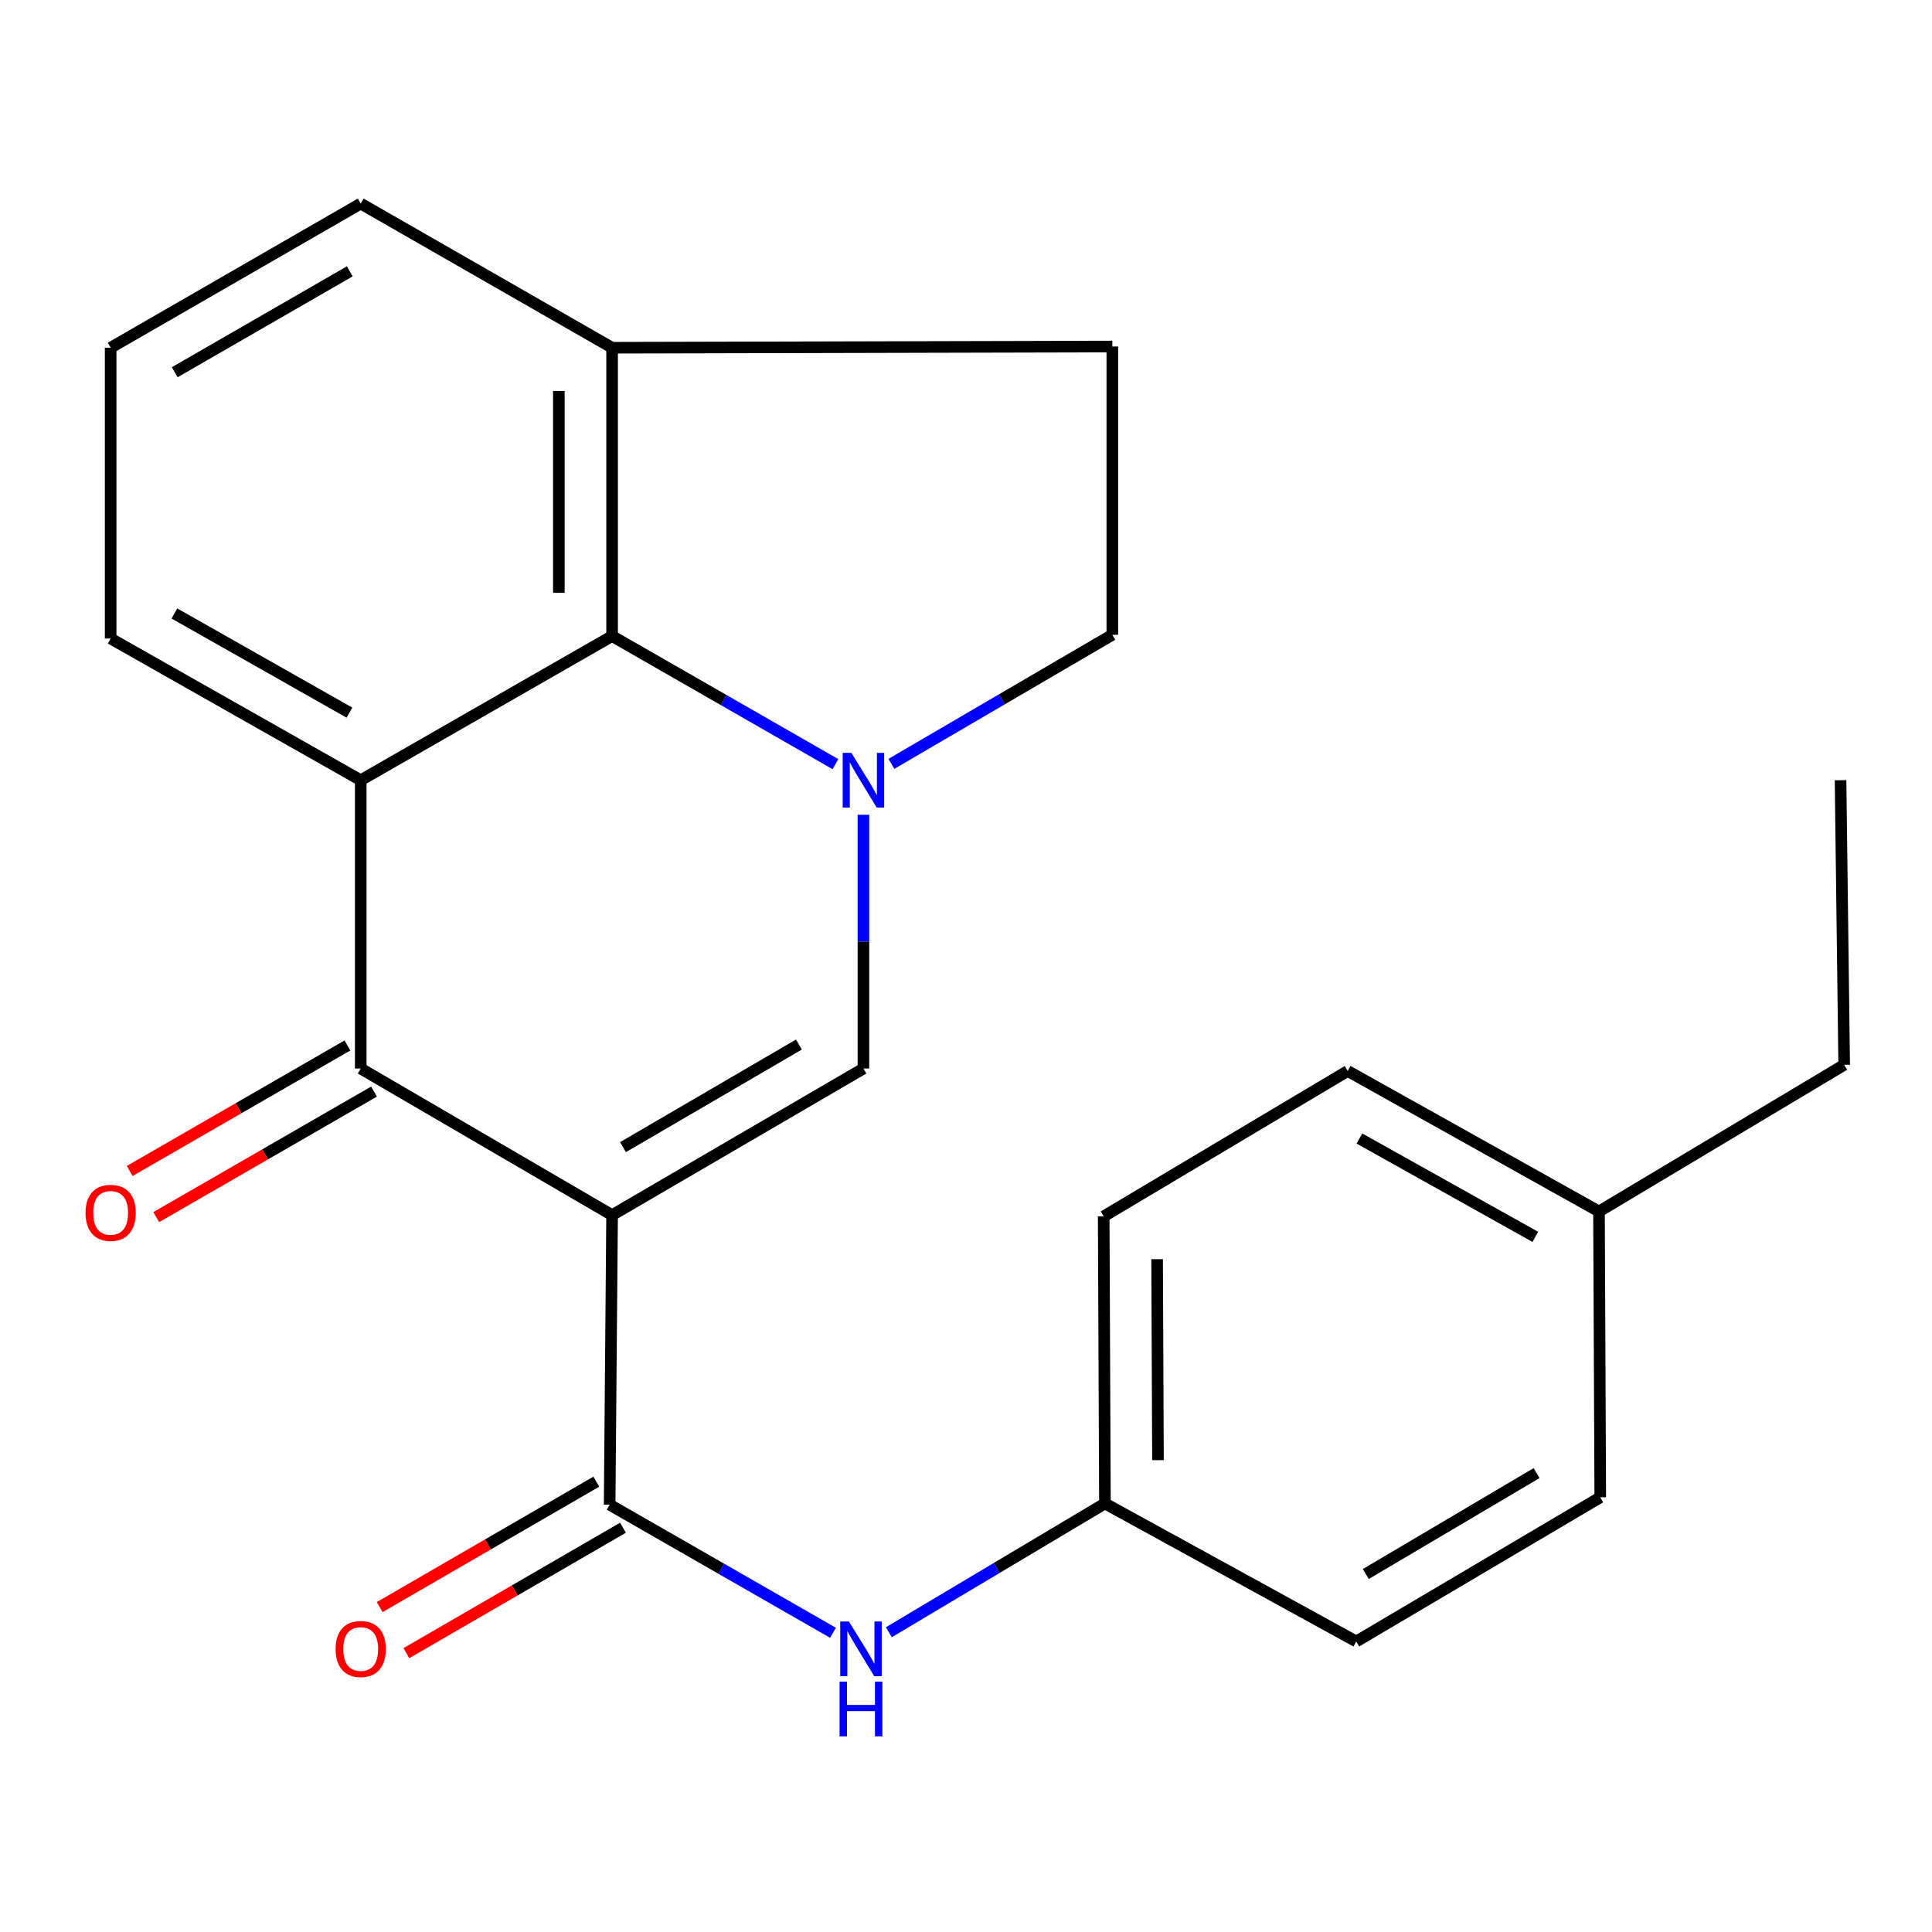<?xml version='1.0' encoding='iso-8859-1'?>
<svg version='1.1' baseProfile='full'
              xmlns='http://www.w3.org/2000/svg'
                      xmlns:rdkit='http://www.rdkit.org/xml'
                      xmlns:xlink='http://www.w3.org/1999/xlink'
                  xml:space='preserve'
width='1000px' height='1000px' viewBox='0 0 1000 1000'>
<!-- END OF HEADER -->
<rect style='opacity:1.0;fill:#FFFFFF;stroke:none' width='1000' height='1000' x='0' y='0'> </rect>
<path class='bond-1' d='M 316.819,628.943 L 186.708,553.065' style='fill:none;fill-rule:evenodd;stroke:#000000;stroke-width:6px;stroke-linecap:butt;stroke-linejoin:miter;stroke-opacity:1' />
<path class='bond-2' d='M 316.819,628.943 L 446.914,553.065' style='fill:none;fill-rule:evenodd;stroke:#000000;stroke-width:6px;stroke-linecap:butt;stroke-linejoin:miter;stroke-opacity:1' />
<path class='bond-2' d='M 322.452,593.761 L 413.518,540.646' style='fill:none;fill-rule:evenodd;stroke:#000000;stroke-width:6px;stroke-linecap:butt;stroke-linejoin:miter;stroke-opacity:1' />
<path class='bond-4' d='M 316.819,628.943 L 315.548,778.83' style='fill:none;fill-rule:evenodd;stroke:#000000;stroke-width:6px;stroke-linecap:butt;stroke-linejoin:miter;stroke-opacity:1' />
<path class='bond-0' d='M 446.914,421.726 L 446.914,487.396' style='fill:none;fill-rule:evenodd;stroke:#0000FF;stroke-width:6px;stroke-linecap:butt;stroke-linejoin:miter;stroke-opacity:1' />
<path class='bond-0' d='M 446.914,487.396 L 446.914,553.065' style='fill:none;fill-rule:evenodd;stroke:#000000;stroke-width:6px;stroke-linecap:butt;stroke-linejoin:miter;stroke-opacity:1' />
<path class='bond-5' d='M 432.425,395.526 L 374.622,362.377' style='fill:none;fill-rule:evenodd;stroke:#0000FF;stroke-width:6px;stroke-linecap:butt;stroke-linejoin:miter;stroke-opacity:1' />
<path class='bond-5' d='M 374.622,362.377 L 316.819,329.229' style='fill:none;fill-rule:evenodd;stroke:#000000;stroke-width:6px;stroke-linecap:butt;stroke-linejoin:miter;stroke-opacity:1' />
<path class='bond-7' d='M 461.384,395.382 L 518.562,361.976' style='fill:none;fill-rule:evenodd;stroke:#0000FF;stroke-width:6px;stroke-linecap:butt;stroke-linejoin:miter;stroke-opacity:1' />
<path class='bond-7' d='M 518.562,361.976 L 575.739,328.57' style='fill:none;fill-rule:evenodd;stroke:#000000;stroke-width:6px;stroke-linecap:butt;stroke-linejoin:miter;stroke-opacity:1' />
<path class='bond-3' d='M 186.708,553.065 L 186.708,403.836' style='fill:none;fill-rule:evenodd;stroke:#000000;stroke-width:6px;stroke-linecap:butt;stroke-linejoin:miter;stroke-opacity:1' />
<path class='bond-9' d='M 179.827,541.13 L 123.476,573.617' style='fill:none;fill-rule:evenodd;stroke:#000000;stroke-width:6px;stroke-linecap:butt;stroke-linejoin:miter;stroke-opacity:1' />
<path class='bond-9' d='M 123.476,573.617 L 67.125,606.104' style='fill:none;fill-rule:evenodd;stroke:#FF0000;stroke-width:6px;stroke-linecap:butt;stroke-linejoin:miter;stroke-opacity:1' />
<path class='bond-9' d='M 193.589,565 L 137.238,597.487' style='fill:none;fill-rule:evenodd;stroke:#000000;stroke-width:6px;stroke-linecap:butt;stroke-linejoin:miter;stroke-opacity:1' />
<path class='bond-9' d='M 137.238,597.487 L 80.887,629.974' style='fill:none;fill-rule:evenodd;stroke:#FF0000;stroke-width:6px;stroke-linecap:butt;stroke-linejoin:miter;stroke-opacity:1' />
<path class='bond-13' d='M 186.708,403.836 L 57.271,330.499' style='fill:none;fill-rule:evenodd;stroke:#000000;stroke-width:6px;stroke-linecap:butt;stroke-linejoin:miter;stroke-opacity:1' />
<path class='bond-13' d='M 180.875,368.863 L 90.269,317.527' style='fill:none;fill-rule:evenodd;stroke:#000000;stroke-width:6px;stroke-linecap:butt;stroke-linejoin:miter;stroke-opacity:1' />
<path class='bond-23' d='M 186.708,403.836 L 316.819,329.229' style='fill:none;fill-rule:evenodd;stroke:#000000;stroke-width:6px;stroke-linecap:butt;stroke-linejoin:miter;stroke-opacity:1' />
<path class='bond-6' d='M 315.548,778.83 L 373.351,811.979' style='fill:none;fill-rule:evenodd;stroke:#000000;stroke-width:6px;stroke-linecap:butt;stroke-linejoin:miter;stroke-opacity:1' />
<path class='bond-6' d='M 373.351,811.979 L 431.155,845.128' style='fill:none;fill-rule:evenodd;stroke:#0000FF;stroke-width:6px;stroke-linecap:butt;stroke-linejoin:miter;stroke-opacity:1' />
<path class='bond-10' d='M 308.645,766.908 L 252.586,799.37' style='fill:none;fill-rule:evenodd;stroke:#000000;stroke-width:6px;stroke-linecap:butt;stroke-linejoin:miter;stroke-opacity:1' />
<path class='bond-10' d='M 252.586,799.37 L 196.527,831.832' style='fill:none;fill-rule:evenodd;stroke:#FF0000;stroke-width:6px;stroke-linecap:butt;stroke-linejoin:miter;stroke-opacity:1' />
<path class='bond-10' d='M 322.452,790.752 L 266.393,823.214' style='fill:none;fill-rule:evenodd;stroke:#000000;stroke-width:6px;stroke-linecap:butt;stroke-linejoin:miter;stroke-opacity:1' />
<path class='bond-10' d='M 266.393,823.214 L 210.334,855.676' style='fill:none;fill-rule:evenodd;stroke:#FF0000;stroke-width:6px;stroke-linecap:butt;stroke-linejoin:miter;stroke-opacity:1' />
<path class='bond-8' d='M 316.819,329.229 L 316.819,179.984' style='fill:none;fill-rule:evenodd;stroke:#000000;stroke-width:6px;stroke-linecap:butt;stroke-linejoin:miter;stroke-opacity:1' />
<path class='bond-8' d='M 289.266,306.842 L 289.266,202.371' style='fill:none;fill-rule:evenodd;stroke:#000000;stroke-width:6px;stroke-linecap:butt;stroke-linejoin:miter;stroke-opacity:1' />
<path class='bond-12' d='M 460.059,844.847 L 515.986,811.517' style='fill:none;fill-rule:evenodd;stroke:#0000FF;stroke-width:6px;stroke-linecap:butt;stroke-linejoin:miter;stroke-opacity:1' />
<path class='bond-12' d='M 515.986,811.517 L 571.913,778.187' style='fill:none;fill-rule:evenodd;stroke:#000000;stroke-width:6px;stroke-linecap:butt;stroke-linejoin:miter;stroke-opacity:1' />
<path class='bond-11' d='M 575.739,328.57 L 575.739,179.356' style='fill:none;fill-rule:evenodd;stroke:#000000;stroke-width:6px;stroke-linecap:butt;stroke-linejoin:miter;stroke-opacity:1' />
<path class='bond-20' d='M 316.819,179.984 L 186.708,105.377' style='fill:none;fill-rule:evenodd;stroke:#000000;stroke-width:6px;stroke-linecap:butt;stroke-linejoin:miter;stroke-opacity:1' />
<path class='bond-24' d='M 316.819,179.984 L 575.739,179.356' style='fill:none;fill-rule:evenodd;stroke:#000000;stroke-width:6px;stroke-linecap:butt;stroke-linejoin:miter;stroke-opacity:1' />
<path class='bond-15' d='M 571.913,778.187 L 702.008,849.626' style='fill:none;fill-rule:evenodd;stroke:#000000;stroke-width:6px;stroke-linecap:butt;stroke-linejoin:miter;stroke-opacity:1' />
<path class='bond-16' d='M 571.913,778.187 L 571.27,629.586' style='fill:none;fill-rule:evenodd;stroke:#000000;stroke-width:6px;stroke-linecap:butt;stroke-linejoin:miter;stroke-opacity:1' />
<path class='bond-16' d='M 599.369,755.778 L 598.919,651.757' style='fill:none;fill-rule:evenodd;stroke:#000000;stroke-width:6px;stroke-linecap:butt;stroke-linejoin:miter;stroke-opacity:1' />
<path class='bond-19' d='M 57.271,330.499 L 57.271,179.984' style='fill:none;fill-rule:evenodd;stroke:#000000;stroke-width:6px;stroke-linecap:butt;stroke-linejoin:miter;stroke-opacity:1' />
<path class='bond-14' d='M 827.634,627.06 L 697.569,554.336' style='fill:none;fill-rule:evenodd;stroke:#000000;stroke-width:6px;stroke-linecap:butt;stroke-linejoin:miter;stroke-opacity:1' />
<path class='bond-14' d='M 794.677,640.2 L 703.632,589.293' style='fill:none;fill-rule:evenodd;stroke:#000000;stroke-width:6px;stroke-linecap:butt;stroke-linejoin:miter;stroke-opacity:1' />
<path class='bond-21' d='M 827.634,627.06 L 954.545,551.152' style='fill:none;fill-rule:evenodd;stroke:#000000;stroke-width:6px;stroke-linecap:butt;stroke-linejoin:miter;stroke-opacity:1' />
<path class='bond-25' d='M 827.634,627.06 L 828.292,775.004' style='fill:none;fill-rule:evenodd;stroke:#000000;stroke-width:6px;stroke-linecap:butt;stroke-linejoin:miter;stroke-opacity:1' />
<path class='bond-18' d='M 702.008,849.626 L 828.292,775.004' style='fill:none;fill-rule:evenodd;stroke:#000000;stroke-width:6px;stroke-linecap:butt;stroke-linejoin:miter;stroke-opacity:1' />
<path class='bond-18' d='M 706.934,814.712 L 795.332,762.476' style='fill:none;fill-rule:evenodd;stroke:#000000;stroke-width:6px;stroke-linecap:butt;stroke-linejoin:miter;stroke-opacity:1' />
<path class='bond-17' d='M 571.27,629.586 L 697.569,554.336' style='fill:none;fill-rule:evenodd;stroke:#000000;stroke-width:6px;stroke-linecap:butt;stroke-linejoin:miter;stroke-opacity:1' />
<path class='bond-26' d='M 57.271,179.984 L 186.708,105.377' style='fill:none;fill-rule:evenodd;stroke:#000000;stroke-width:6px;stroke-linecap:butt;stroke-linejoin:miter;stroke-opacity:1' />
<path class='bond-26' d='M 90.446,192.664 L 181.052,140.439' style='fill:none;fill-rule:evenodd;stroke:#000000;stroke-width:6px;stroke-linecap:butt;stroke-linejoin:miter;stroke-opacity:1' />
<path class='bond-22' d='M 954.545,551.152 L 952.663,403.836' style='fill:none;fill-rule:evenodd;stroke:#000000;stroke-width:6px;stroke-linecap:butt;stroke-linejoin:miter;stroke-opacity:1' />
<path  class='atom-1' d='M 440.654 389.676
L 449.934 404.676
Q 450.854 406.156, 452.334 408.836
Q 453.814 411.516, 453.894 411.676
L 453.894 389.676
L 457.654 389.676
L 457.654 417.996
L 453.774 417.996
L 443.814 401.596
Q 442.654 399.676, 441.414 397.476
Q 440.214 395.276, 439.854 394.596
L 439.854 417.996
L 436.174 417.996
L 436.174 389.676
L 440.654 389.676
' fill='#0000FF'/>
<path  class='atom-7' d='M 439.384 839.277
L 448.664 854.277
Q 449.584 855.757, 451.064 858.437
Q 452.544 861.117, 452.624 861.277
L 452.624 839.277
L 456.384 839.277
L 456.384 867.597
L 452.504 867.597
L 442.544 851.197
Q 441.384 849.277, 440.144 847.077
Q 438.944 844.877, 438.584 844.197
L 438.584 867.597
L 434.904 867.597
L 434.904 839.277
L 439.384 839.277
' fill='#0000FF'/>
<path  class='atom-7' d='M 434.564 870.429
L 438.404 870.429
L 438.404 882.469
L 452.884 882.469
L 452.884 870.429
L 456.724 870.429
L 456.724 898.749
L 452.884 898.749
L 452.884 885.669
L 438.404 885.669
L 438.404 898.749
L 434.564 898.749
L 434.564 870.429
' fill='#0000FF'/>
<path  class='atom-10' d='M 44.271 627.767
Q 44.271 620.967, 47.631 617.167
Q 50.991 613.367, 57.271 613.367
Q 63.551 613.367, 66.911 617.167
Q 70.271 620.967, 70.271 627.767
Q 70.271 634.647, 66.871 638.567
Q 63.471 642.447, 57.271 642.447
Q 51.031 642.447, 47.631 638.567
Q 44.271 634.687, 44.271 627.767
M 57.271 639.247
Q 61.591 639.247, 63.911 636.367
Q 66.271 633.447, 66.271 627.767
Q 66.271 622.207, 63.911 619.407
Q 61.591 616.567, 57.271 616.567
Q 52.951 616.567, 50.591 619.367
Q 48.271 622.167, 48.271 627.767
Q 48.271 633.487, 50.591 636.367
Q 52.951 639.247, 57.271 639.247
' fill='#FF0000'/>
<path  class='atom-11' d='M 173.708 853.517
Q 173.708 846.717, 177.068 842.917
Q 180.428 839.117, 186.708 839.117
Q 192.988 839.117, 196.348 842.917
Q 199.708 846.717, 199.708 853.517
Q 199.708 860.397, 196.308 864.317
Q 192.908 868.197, 186.708 868.197
Q 180.468 868.197, 177.068 864.317
Q 173.708 860.437, 173.708 853.517
M 186.708 864.997
Q 191.028 864.997, 193.348 862.117
Q 195.708 859.197, 195.708 853.517
Q 195.708 847.957, 193.348 845.157
Q 191.028 842.317, 186.708 842.317
Q 182.388 842.317, 180.028 845.117
Q 177.708 847.917, 177.708 853.517
Q 177.708 859.237, 180.028 862.117
Q 182.388 864.997, 186.708 864.997
' fill='#FF0000'/>
</svg>
